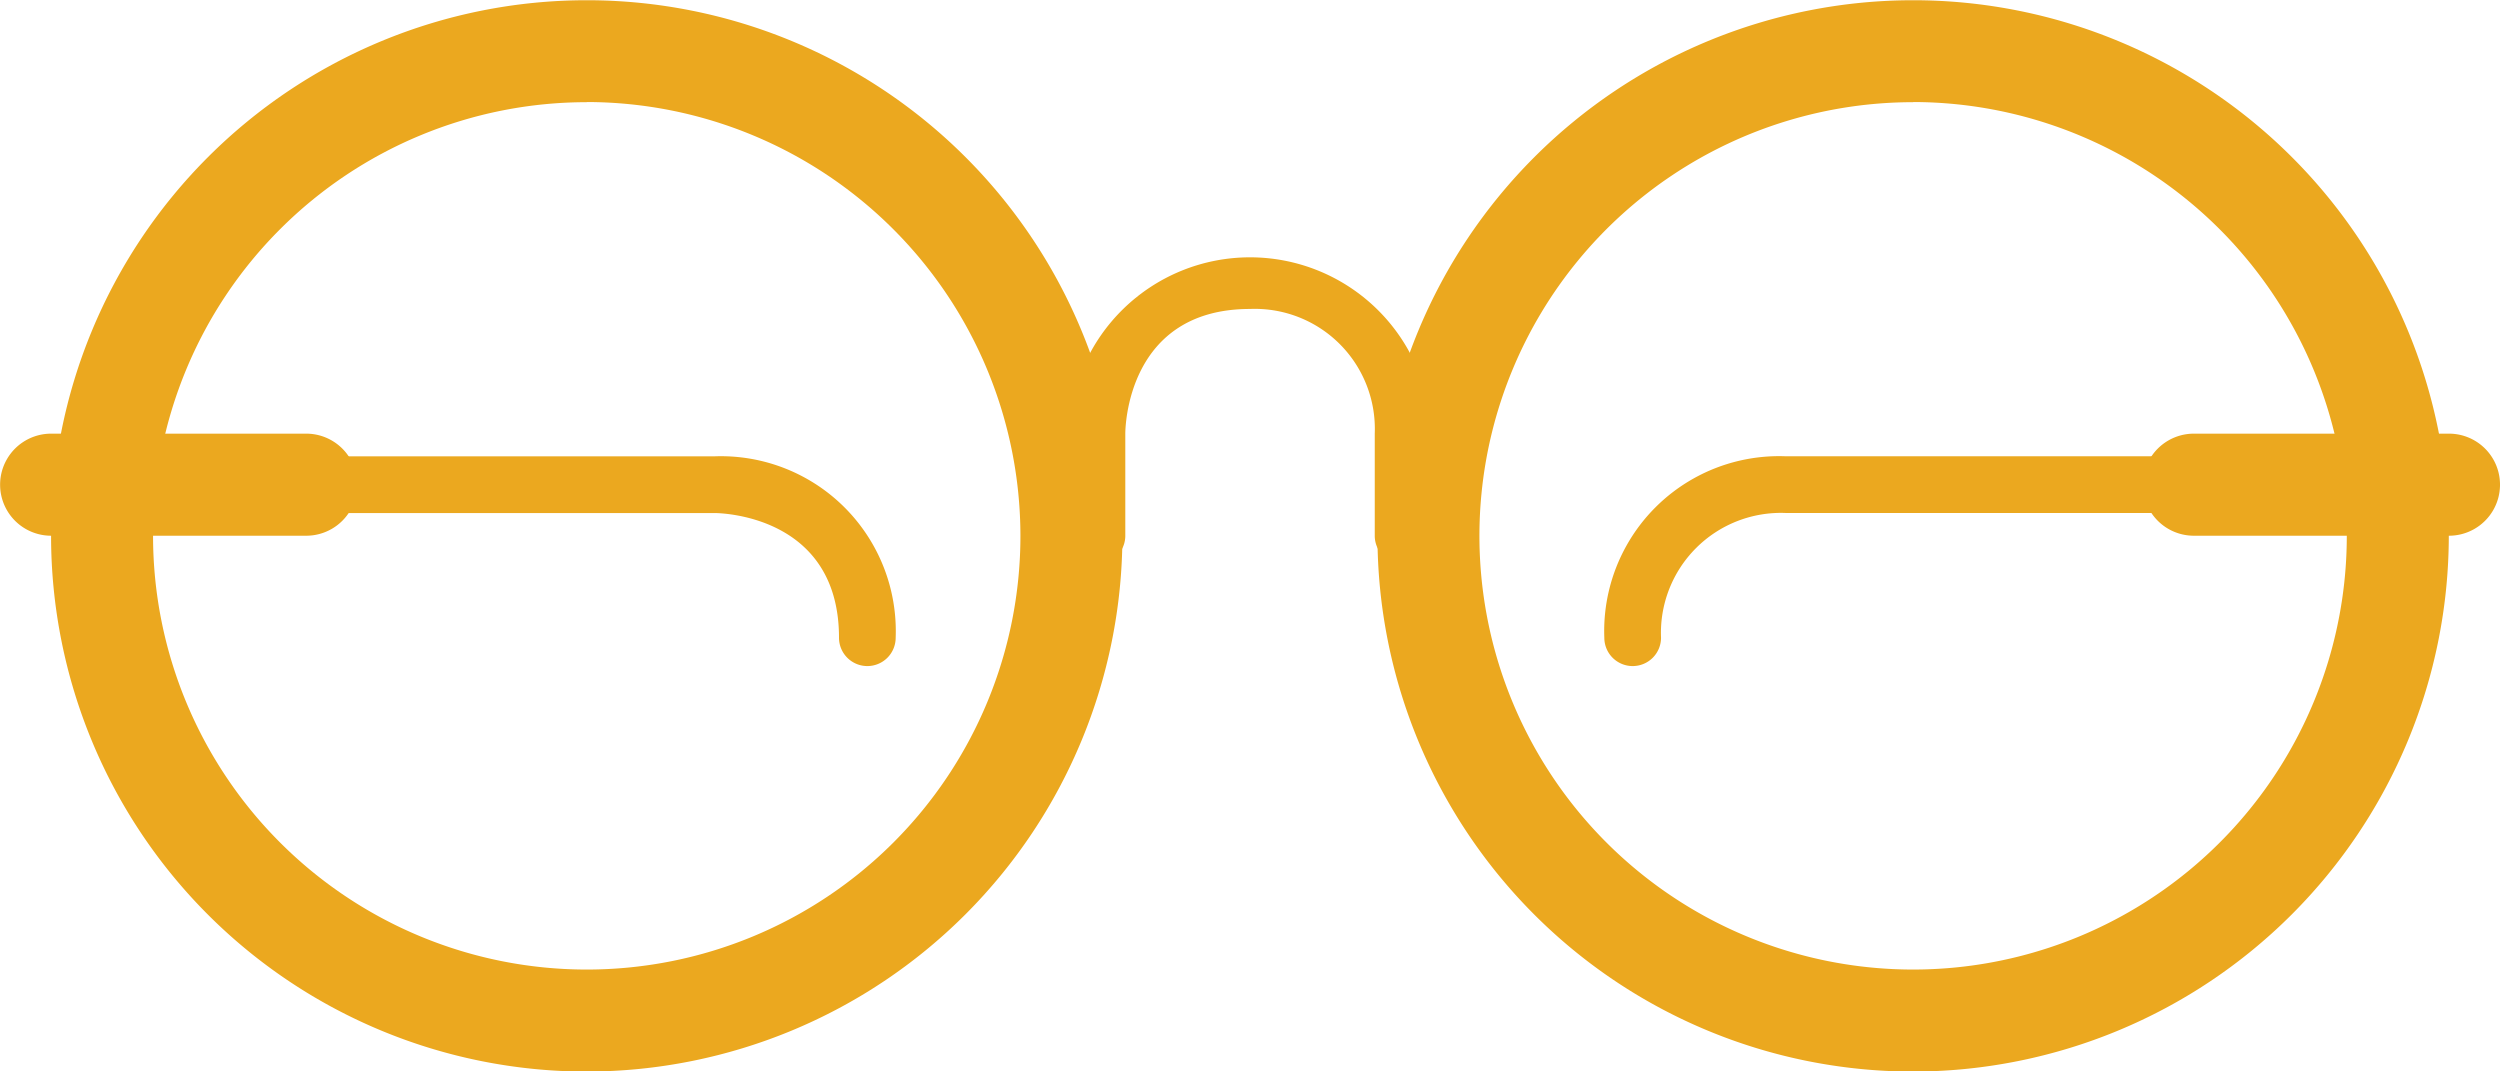 <svg xmlns="http://www.w3.org/2000/svg" width="85.408" height="36.604" viewBox="0 0 85.408 36.604"><g id="Group_433" data-name="Group 433" transform="translate(-1084.738 -5164.092)"><path id="Path_400" data-name="Path 400" d="M1106.172,5200.7a18.3,18.3,0,1,1,18.3-18.3A18.322,18.322,0,0,1,1106.172,5200.7Zm0-33.117a14.816,14.816,0,1,0,14.816,14.816A14.832,14.832,0,0,0,1106.172,5167.578Z" transform="translate(-1.389)" fill="#eba81f"></path><path id="Path_401" data-name="Path 401" d="M1095.2,5194.2h-8.715a1.743,1.743,0,1,1,0-3.487h8.715a1.743,1.743,0,0,1,0,3.487Z" transform="translate(0 -11.806)" fill="#eba81f"></path><path id="Path_402" data-name="Path 402" d="M1121.932,5199.271a.968.968,0,0,1-.968-.967c0-4.212-4.088-4.261-4.261-4.261h-13.944a.968.968,0,1,1,0-1.937H1116.7a5.976,5.976,0,0,1,6.2,6.2A.968.968,0,0,1,1121.932,5199.271Z" transform="translate(-7.563 -12.424)" fill="#eba81f"></path><path id="Path_403" data-name="Path 403" d="M1187.6,5200.7a18.3,18.3,0,1,1,18.3-18.3A18.322,18.322,0,0,1,1187.6,5200.7Zm0-33.117a14.816,14.816,0,1,0,14.815,14.816A14.833,14.833,0,0,0,1187.6,5167.578Z" transform="translate(-37.503)" fill="#eba81f"></path><path id="Path_404" data-name="Path 404" d="M1226.74,5194.2h-8.715a1.743,1.743,0,0,1,0-3.487h8.715a1.743,1.743,0,0,1,0,3.487Z" transform="translate(-58.337 -11.806)" fill="#eba81f"></path><path id="Path_405" data-name="Path 405" d="M1184.191,5199.271a.968.968,0,0,1-.968-.967,5.975,5.975,0,0,1,6.2-6.2h13.944a.968.968,0,1,1,0,1.937H1189.42a4.1,4.1,0,0,0-4.26,4.261A.968.968,0,0,1,1184.191,5199.271Z" transform="translate(-43.676 -12.424)" fill="#eba81f"></path><path id="Path_406" data-name="Path 406" d="M1161.763,5190.23a.968.968,0,0,1-.968-.968v-3.487a4.1,4.1,0,0,0-4.261-4.26c-4.213,0-4.261,4.086-4.261,4.26v3.487a.968.968,0,0,1-1.937,0v-3.487a6.2,6.2,0,0,1,12.395,0v3.487A.968.968,0,0,1,1161.763,5190.23Z" transform="translate(-29.091 -6.868)" fill="#eba81f"></path></g></svg>